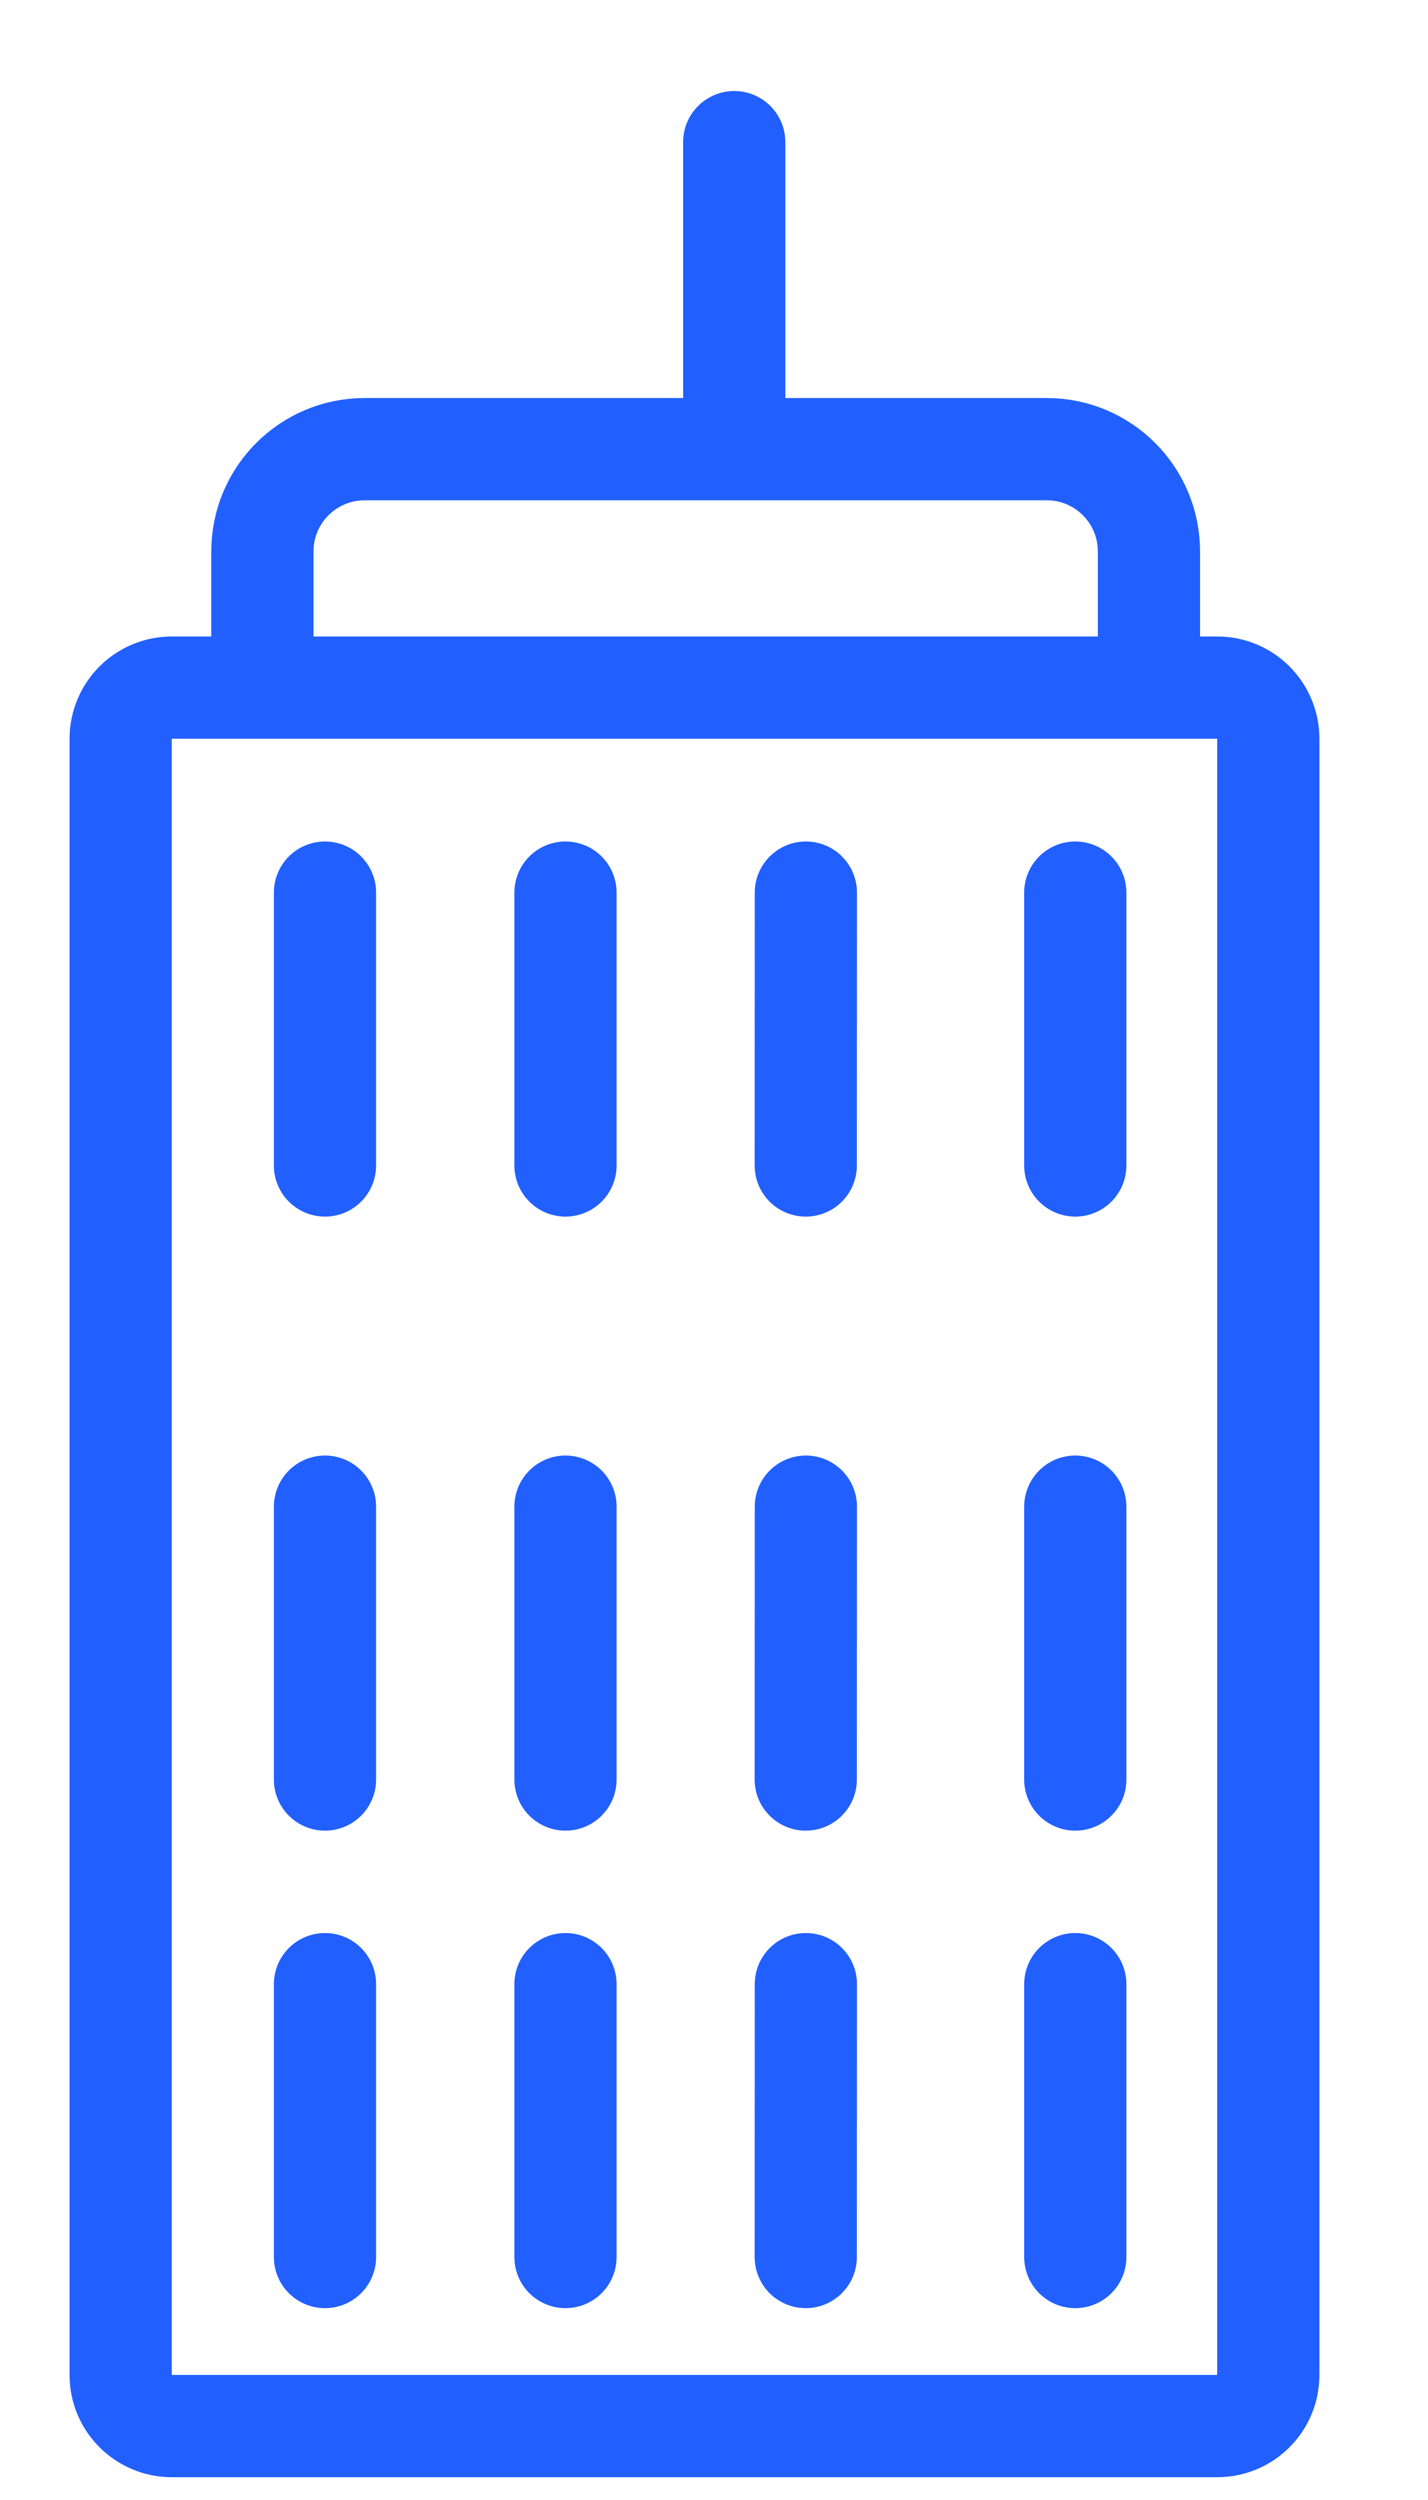 <svg width="12" height="21" viewBox="0 0 12 21" fill="none" xmlns="http://www.w3.org/2000/svg">
<path d="M1.444 20.379C1.207 20.379 1.014 20.187 1.014 19.95L1.014 6.206C1.014 5.968 1.207 5.776 1.444 5.776L10.229 5.776C10.466 5.776 10.658 5.968 10.658 6.206L10.658 19.95C10.658 20.187 10.466 20.379 10.229 20.379L1.444 20.379Z" stroke="#215FFF" stroke-width="0.859"/>
<path d="M2.205 5.779L2.205 4.632C2.205 4.158 2.59 3.773 3.064 3.773L8.796 3.773C9.271 3.773 9.655 4.158 9.655 4.632L9.655 5.779" stroke="#215FFF" stroke-width="0.859"/>
<path d="M2.731 9.79L2.731 7.498" stroke="#215FFF" stroke-width="0.859" stroke-linecap="round"/>
<path d="M2.731 14.948L2.731 12.656" stroke="#215FFF" stroke-width="0.859" stroke-linecap="round"/>
<path d="M2.731 18.959L2.731 16.667" stroke="#215FFF" stroke-width="0.859" stroke-linecap="round"/>
<path d="M4.752 9.79L4.752 7.498" stroke="#215FFF" stroke-width="0.859" stroke-linecap="round"/>
<path d="M4.752 14.948L4.752 12.656" stroke="#215FFF" stroke-width="0.859" stroke-linecap="round"/>
<path d="M4.752 18.959L4.752 16.667" stroke="#215FFF" stroke-width="0.859" stroke-linecap="round"/>
<path d="M6.771 9.79L6.772 7.498" stroke="#215FFF" stroke-width="0.859" stroke-linecap="round"/>
<path d="M6.17 3.486L6.17 1.194" stroke="#215FFF" stroke-width="0.859" stroke-linecap="round"/>
<path d="M6.771 14.948L6.772 12.656" stroke="#215FFF" stroke-width="0.859" stroke-linecap="round"/>
<path d="M6.771 18.959L6.772 16.667" stroke="#215FFF" stroke-width="0.859" stroke-linecap="round"/>
<path d="M9.036 9.79L9.036 7.498" stroke="#215FFF" stroke-width="0.859" stroke-linecap="round"/>
<path d="M9.036 14.948L9.036 12.656" stroke="#215FFF" stroke-width="0.859" stroke-linecap="round"/>
<path d="M9.036 18.959L9.036 16.667" stroke="#215FFF" stroke-width="0.859" stroke-linecap="round"/>
</svg>
